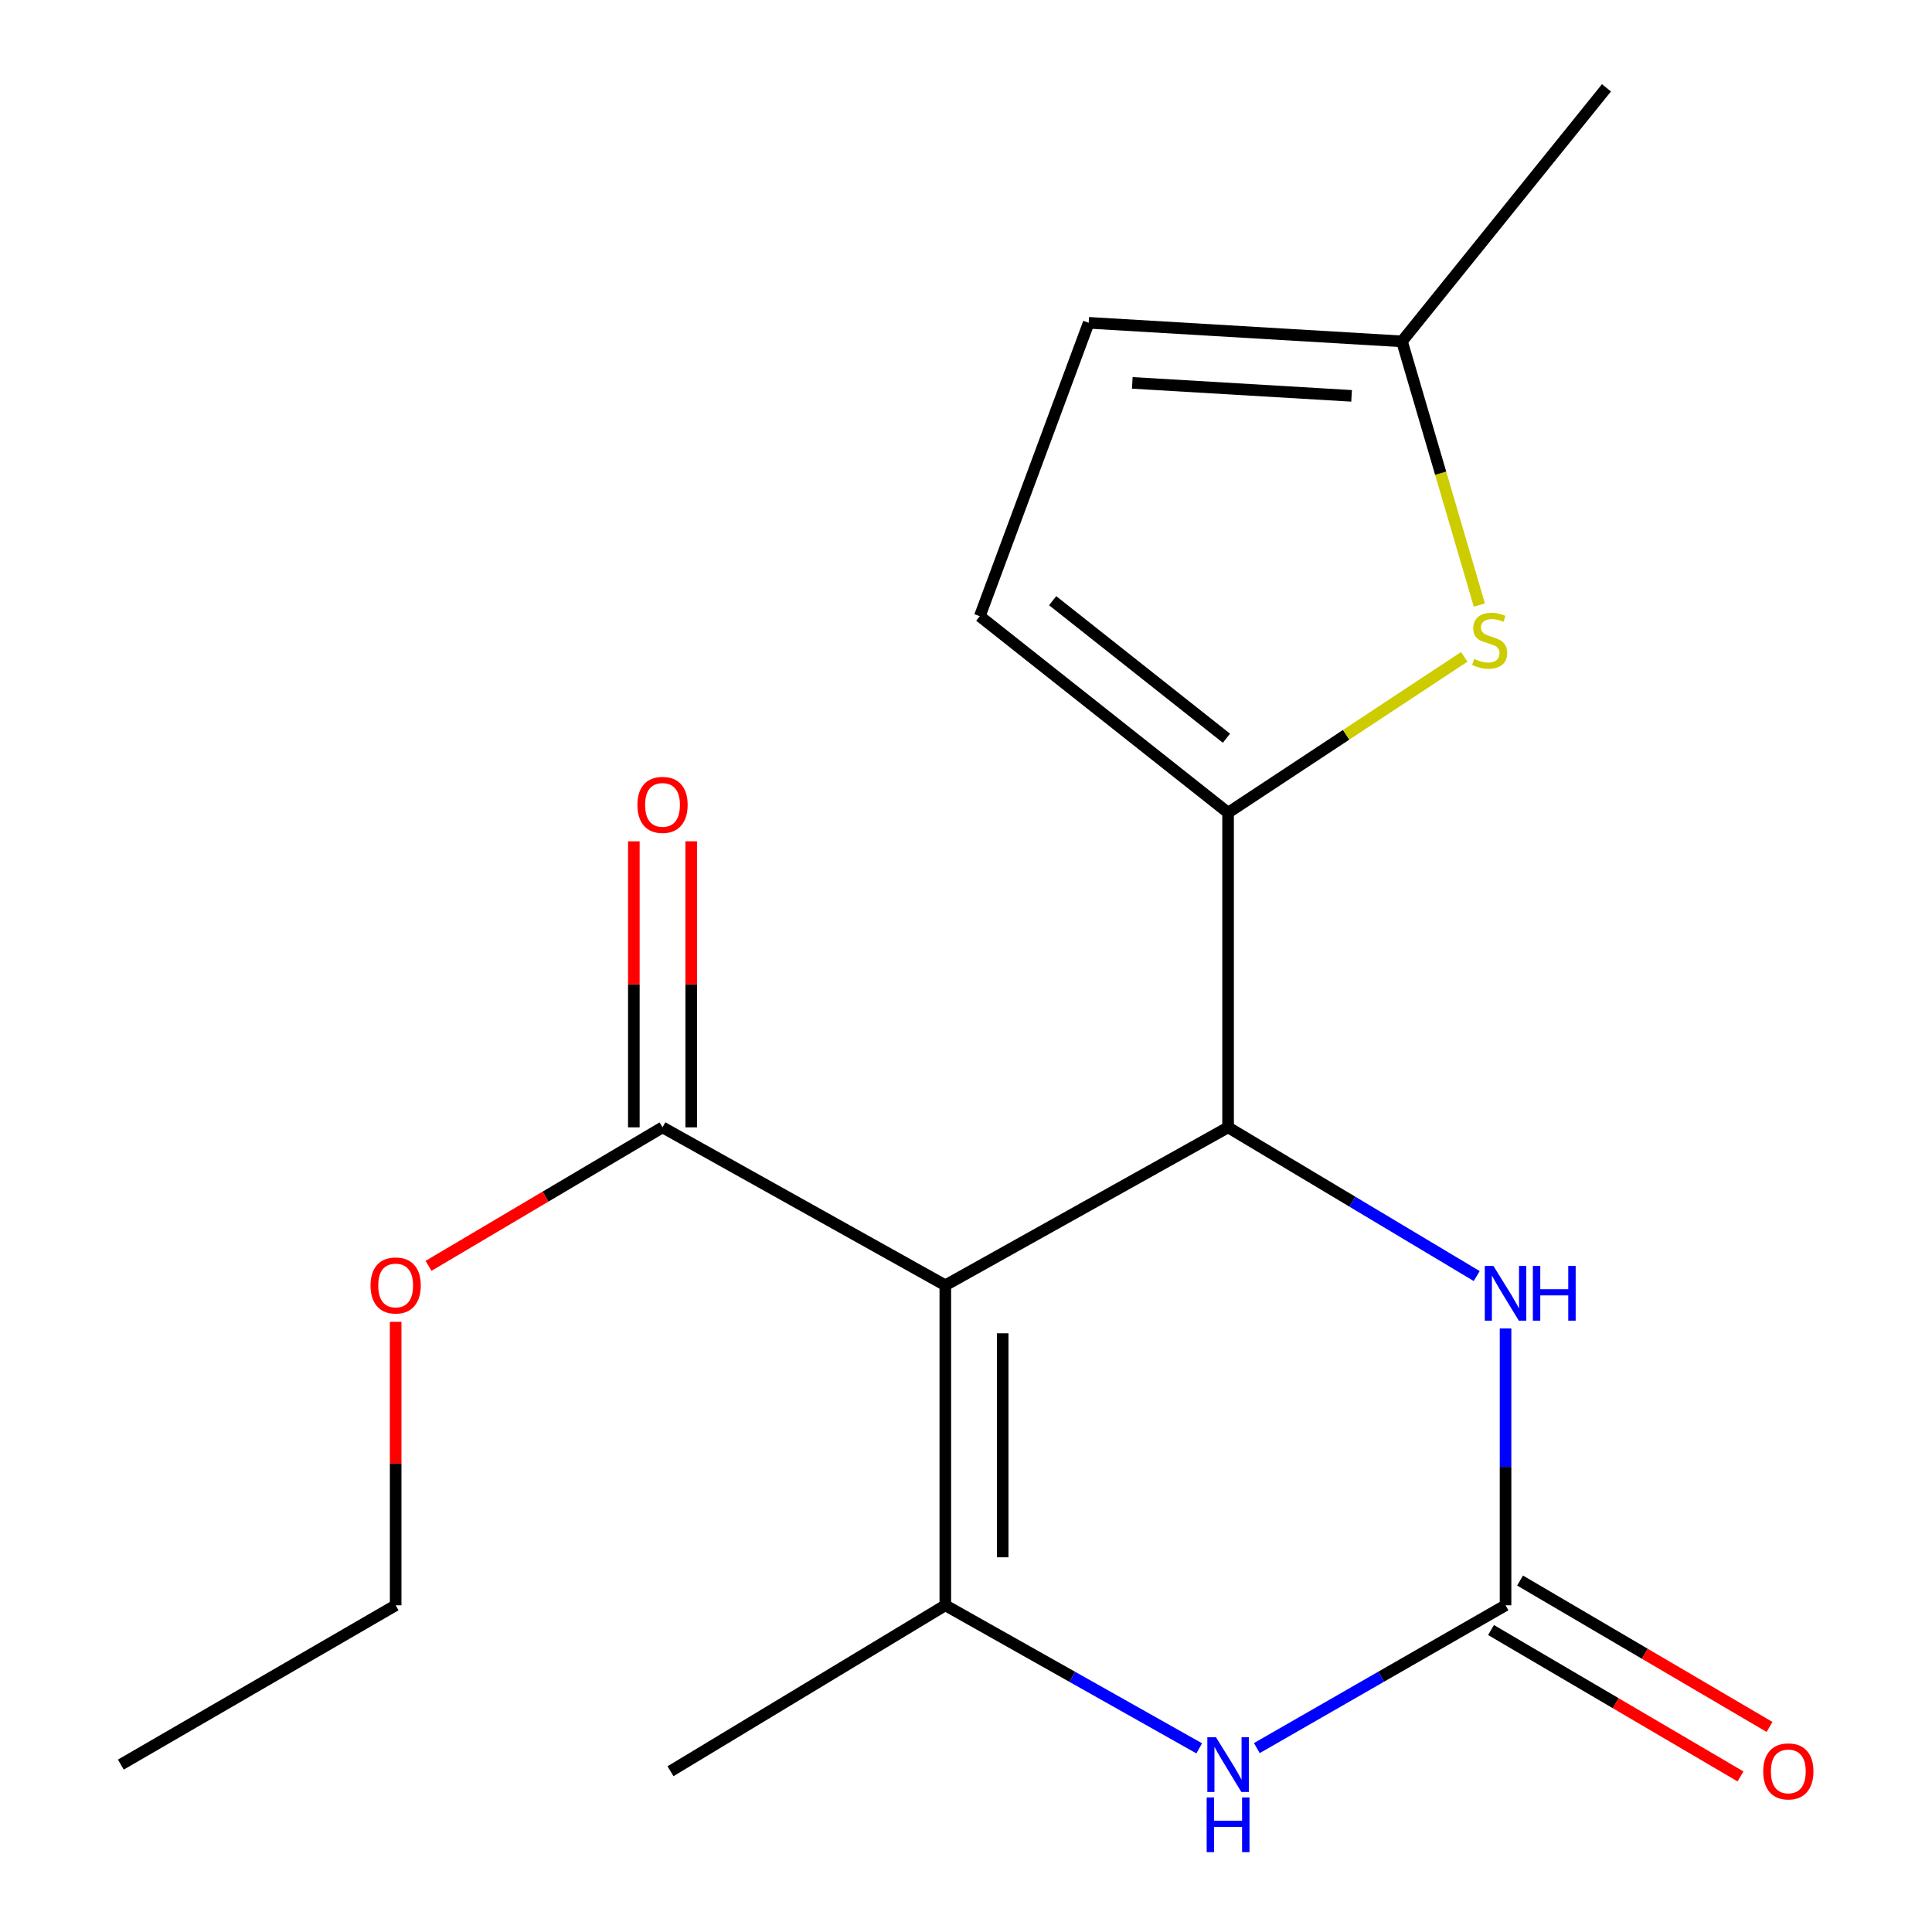 <?xml version='1.0' encoding='iso-8859-1'?>
<svg version='1.1' baseProfile='full'
              xmlns='http://www.w3.org/2000/svg'
                      xmlns:rdkit='http://www.rdkit.org/xml'
                      xmlns:xlink='http://www.w3.org/1999/xlink'
                  xml:space='preserve'
width='1000px' height='1000px' viewBox='0 0 1000 1000'>
<!-- END OF HEADER -->
<rect style='opacity:1.0;fill:#FFFFFF;stroke:none' width='1000' height='1000' x='0' y='0'> </rect>
<path class='bond-0' d='M 489.29,665.271 L 635.656,583.517' style='fill:none;fill-rule:evenodd;stroke:#000000;stroke-width:6px;stroke-linecap:butt;stroke-linejoin:miter;stroke-opacity:1' />
<path class='bond-1' d='M 489.29,665.271 L 489.29,830.892' style='fill:none;fill-rule:evenodd;stroke:#000000;stroke-width:6px;stroke-linecap:butt;stroke-linejoin:miter;stroke-opacity:1' />
<path class='bond-1' d='M 518.989,690.114 L 518.989,806.049' style='fill:none;fill-rule:evenodd;stroke:#000000;stroke-width:6px;stroke-linecap:butt;stroke-linejoin:miter;stroke-opacity:1' />
<path class='bond-7' d='M 489.29,665.271 L 342.924,583.517' style='fill:none;fill-rule:evenodd;stroke:#000000;stroke-width:6px;stroke-linecap:butt;stroke-linejoin:miter;stroke-opacity:1' />
<path class='bond-2' d='M 635.656,583.517 L 635.656,420.651' style='fill:none;fill-rule:evenodd;stroke:#000000;stroke-width:6px;stroke-linecap:butt;stroke-linejoin:miter;stroke-opacity:1' />
<path class='bond-5' d='M 635.656,583.517 L 700,622.002' style='fill:none;fill-rule:evenodd;stroke:#000000;stroke-width:6px;stroke-linecap:butt;stroke-linejoin:miter;stroke-opacity:1' />
<path class='bond-5' d='M 700,622.002 L 764.344,660.486' style='fill:none;fill-rule:evenodd;stroke:#0000FF;stroke-width:6px;stroke-linecap:butt;stroke-linejoin:miter;stroke-opacity:1' />
<path class='bond-4' d='M 489.29,830.892 L 555.003,867.915' style='fill:none;fill-rule:evenodd;stroke:#000000;stroke-width:6px;stroke-linecap:butt;stroke-linejoin:miter;stroke-opacity:1' />
<path class='bond-4' d='M 555.003,867.915 L 620.716,904.939' style='fill:none;fill-rule:evenodd;stroke:#0000FF;stroke-width:6px;stroke-linecap:butt;stroke-linejoin:miter;stroke-opacity:1' />
<path class='bond-14' d='M 489.29,830.892 L 347.049,916.788' style='fill:none;fill-rule:evenodd;stroke:#000000;stroke-width:6px;stroke-linecap:butt;stroke-linejoin:miter;stroke-opacity:1' />
<path class='bond-6' d='M 635.656,420.651 L 696.778,380.321' style='fill:none;fill-rule:evenodd;stroke:#000000;stroke-width:6px;stroke-linecap:butt;stroke-linejoin:miter;stroke-opacity:1' />
<path class='bond-6' d='M 696.778,380.321 L 757.899,339.99' style='fill:none;fill-rule:evenodd;stroke:#CCCC00;stroke-width:6px;stroke-linecap:butt;stroke-linejoin:miter;stroke-opacity:1' />
<path class='bond-8' d='M 635.656,420.651 L 507.142,318.949' style='fill:none;fill-rule:evenodd;stroke:#000000;stroke-width:6px;stroke-linecap:butt;stroke-linejoin:miter;stroke-opacity:1' />
<path class='bond-8' d='M 634.809,382.107 L 544.849,310.915' style='fill:none;fill-rule:evenodd;stroke:#000000;stroke-width:6px;stroke-linecap:butt;stroke-linejoin:miter;stroke-opacity:1' />
<path class='bond-3' d='M 779.267,830.892 L 714.902,867.852' style='fill:none;fill-rule:evenodd;stroke:#000000;stroke-width:6px;stroke-linecap:butt;stroke-linejoin:miter;stroke-opacity:1' />
<path class='bond-3' d='M 714.902,867.852 L 650.536,904.812' style='fill:none;fill-rule:evenodd;stroke:#0000FF;stroke-width:6px;stroke-linecap:butt;stroke-linejoin:miter;stroke-opacity:1' />
<path class='bond-11' d='M 771.751,843.699 L 836.313,881.587' style='fill:none;fill-rule:evenodd;stroke:#000000;stroke-width:6px;stroke-linecap:butt;stroke-linejoin:miter;stroke-opacity:1' />
<path class='bond-11' d='M 836.313,881.587 L 900.875,919.476' style='fill:none;fill-rule:evenodd;stroke:#FF0000;stroke-width:6px;stroke-linecap:butt;stroke-linejoin:miter;stroke-opacity:1' />
<path class='bond-11' d='M 786.783,818.085 L 851.345,855.974' style='fill:none;fill-rule:evenodd;stroke:#000000;stroke-width:6px;stroke-linecap:butt;stroke-linejoin:miter;stroke-opacity:1' />
<path class='bond-11' d='M 851.345,855.974 L 915.906,893.862' style='fill:none;fill-rule:evenodd;stroke:#FF0000;stroke-width:6px;stroke-linecap:butt;stroke-linejoin:miter;stroke-opacity:1' />
<path class='bond-18' d='M 779.267,830.892 L 779.267,759.251' style='fill:none;fill-rule:evenodd;stroke:#000000;stroke-width:6px;stroke-linecap:butt;stroke-linejoin:miter;stroke-opacity:1' />
<path class='bond-18' d='M 779.267,759.251 L 779.267,687.609' style='fill:none;fill-rule:evenodd;stroke:#0000FF;stroke-width:6px;stroke-linecap:butt;stroke-linejoin:miter;stroke-opacity:1' />
<path class='bond-9' d='M 765.708,313.174 L 745.684,244.933' style='fill:none;fill-rule:evenodd;stroke:#CCCC00;stroke-width:6px;stroke-linecap:butt;stroke-linejoin:miter;stroke-opacity:1' />
<path class='bond-9' d='M 745.684,244.933 L 725.66,176.691' style='fill:none;fill-rule:evenodd;stroke:#000000;stroke-width:6px;stroke-linecap:butt;stroke-linejoin:miter;stroke-opacity:1' />
<path class='bond-12' d='M 357.773,583.517 L 357.773,509.489' style='fill:none;fill-rule:evenodd;stroke:#000000;stroke-width:6px;stroke-linecap:butt;stroke-linejoin:miter;stroke-opacity:1' />
<path class='bond-12' d='M 357.773,509.489 L 357.773,435.461' style='fill:none;fill-rule:evenodd;stroke:#FF0000;stroke-width:6px;stroke-linecap:butt;stroke-linejoin:miter;stroke-opacity:1' />
<path class='bond-12' d='M 328.074,583.517 L 328.074,509.489' style='fill:none;fill-rule:evenodd;stroke:#000000;stroke-width:6px;stroke-linecap:butt;stroke-linejoin:miter;stroke-opacity:1' />
<path class='bond-12' d='M 328.074,509.489 L 328.074,435.461' style='fill:none;fill-rule:evenodd;stroke:#FF0000;stroke-width:6px;stroke-linecap:butt;stroke-linejoin:miter;stroke-opacity:1' />
<path class='bond-13' d='M 342.924,583.517 L 282.364,619.359' style='fill:none;fill-rule:evenodd;stroke:#000000;stroke-width:6px;stroke-linecap:butt;stroke-linejoin:miter;stroke-opacity:1' />
<path class='bond-13' d='M 282.364,619.359 L 221.804,655.202' style='fill:none;fill-rule:evenodd;stroke:#FF0000;stroke-width:6px;stroke-linecap:butt;stroke-linejoin:miter;stroke-opacity:1' />
<path class='bond-10' d='M 507.142,318.949 L 563.504,167.088' style='fill:none;fill-rule:evenodd;stroke:#000000;stroke-width:6px;stroke-linecap:butt;stroke-linejoin:miter;stroke-opacity:1' />
<path class='bond-15' d='M 725.66,176.691 L 831.504,45.455' style='fill:none;fill-rule:evenodd;stroke:#000000;stroke-width:6px;stroke-linecap:butt;stroke-linejoin:miter;stroke-opacity:1' />
<path class='bond-19' d='M 725.66,176.691 L 563.504,167.088' style='fill:none;fill-rule:evenodd;stroke:#000000;stroke-width:6px;stroke-linecap:butt;stroke-linejoin:miter;stroke-opacity:1' />
<path class='bond-19' d='M 699.581,204.897 L 586.072,198.176' style='fill:none;fill-rule:evenodd;stroke:#000000;stroke-width:6px;stroke-linecap:butt;stroke-linejoin:miter;stroke-opacity:1' />
<path class='bond-16' d='M 204.791,684.172 L 204.791,757.532' style='fill:none;fill-rule:evenodd;stroke:#FF0000;stroke-width:6px;stroke-linecap:butt;stroke-linejoin:miter;stroke-opacity:1' />
<path class='bond-16' d='M 204.791,757.532 L 204.791,830.892' style='fill:none;fill-rule:evenodd;stroke:#000000;stroke-width:6px;stroke-linecap:butt;stroke-linejoin:miter;stroke-opacity:1' />
<path class='bond-17' d='M 204.791,830.892 L 62.55,913.356' style='fill:none;fill-rule:evenodd;stroke:#000000;stroke-width:6px;stroke-linecap:butt;stroke-linejoin:miter;stroke-opacity:1' />
<path  class='atom-5' d='M 629.396 899.196
L 638.676 914.196
Q 639.596 915.676, 641.076 918.356
Q 642.556 921.036, 642.636 921.196
L 642.636 899.196
L 646.396 899.196
L 646.396 927.516
L 642.516 927.516
L 632.556 911.116
Q 631.396 909.196, 630.156 906.996
Q 628.956 904.796, 628.596 904.116
L 628.596 927.516
L 624.916 927.516
L 624.916 899.196
L 629.396 899.196
' fill='#0000FF'/>
<path  class='atom-5' d='M 624.576 930.348
L 628.416 930.348
L 628.416 942.388
L 642.896 942.388
L 642.896 930.348
L 646.736 930.348
L 646.736 958.668
L 642.896 958.668
L 642.896 945.588
L 628.416 945.588
L 628.416 958.668
L 624.576 958.668
L 624.576 930.348
' fill='#0000FF'/>
<path  class='atom-6' d='M 773.007 655.252
L 782.287 670.252
Q 783.207 671.732, 784.687 674.412
Q 786.167 677.092, 786.247 677.252
L 786.247 655.252
L 790.007 655.252
L 790.007 683.572
L 786.127 683.572
L 776.167 667.172
Q 775.007 665.252, 773.767 663.052
Q 772.567 660.852, 772.207 660.172
L 772.207 683.572
L 768.527 683.572
L 768.527 655.252
L 773.007 655.252
' fill='#0000FF'/>
<path  class='atom-6' d='M 793.407 655.252
L 797.247 655.252
L 797.247 667.292
L 811.727 667.292
L 811.727 655.252
L 815.567 655.252
L 815.567 683.572
L 811.727 683.572
L 811.727 670.492
L 797.247 670.492
L 797.247 683.572
L 793.407 683.572
L 793.407 655.252
' fill='#0000FF'/>
<path  class='atom-7' d='M 763.034 341.043
Q 763.354 341.163, 764.674 341.723
Q 765.994 342.283, 767.434 342.643
Q 768.914 342.963, 770.354 342.963
Q 773.034 342.963, 774.594 341.683
Q 776.154 340.363, 776.154 338.083
Q 776.154 336.523, 775.354 335.563
Q 774.594 334.603, 773.394 334.083
Q 772.194 333.563, 770.194 332.963
Q 767.674 332.203, 766.154 331.483
Q 764.674 330.763, 763.594 329.243
Q 762.554 327.723, 762.554 325.163
Q 762.554 321.603, 764.954 319.403
Q 767.394 317.203, 772.194 317.203
Q 775.474 317.203, 779.194 318.763
L 778.274 321.843
Q 774.874 320.443, 772.314 320.443
Q 769.554 320.443, 768.034 321.603
Q 766.514 322.723, 766.554 324.683
Q 766.554 326.203, 767.314 327.123
Q 768.114 328.043, 769.234 328.563
Q 770.394 329.083, 772.314 329.683
Q 774.874 330.483, 776.394 331.283
Q 777.914 332.083, 778.994 333.723
Q 780.114 335.323, 780.114 338.083
Q 780.114 342.003, 777.474 344.123
Q 774.874 346.203, 770.514 346.203
Q 767.994 346.203, 766.074 345.643
Q 764.194 345.123, 761.954 344.203
L 763.034 341.043
' fill='#CCCC00'/>
<path  class='atom-12' d='M 912.633 916.868
Q 912.633 910.068, 915.993 906.268
Q 919.353 902.468, 925.633 902.468
Q 931.913 902.468, 935.273 906.268
Q 938.633 910.068, 938.633 916.868
Q 938.633 923.748, 935.233 927.668
Q 931.833 931.548, 925.633 931.548
Q 919.393 931.548, 915.993 927.668
Q 912.633 923.788, 912.633 916.868
M 925.633 928.348
Q 929.953 928.348, 932.273 925.468
Q 934.633 922.548, 934.633 916.868
Q 934.633 911.308, 932.273 908.508
Q 929.953 905.668, 925.633 905.668
Q 921.313 905.668, 918.953 908.468
Q 916.633 911.268, 916.633 916.868
Q 916.633 922.588, 918.953 925.468
Q 921.313 928.348, 925.633 928.348
' fill='#FF0000'/>
<path  class='atom-13' d='M 329.924 416.606
Q 329.924 409.806, 333.284 406.006
Q 336.644 402.206, 342.924 402.206
Q 349.204 402.206, 352.564 406.006
Q 355.924 409.806, 355.924 416.606
Q 355.924 423.486, 352.524 427.406
Q 349.124 431.286, 342.924 431.286
Q 336.684 431.286, 333.284 427.406
Q 329.924 423.526, 329.924 416.606
M 342.924 428.086
Q 347.244 428.086, 349.564 425.206
Q 351.924 422.286, 351.924 416.606
Q 351.924 411.046, 349.564 408.246
Q 347.244 405.406, 342.924 405.406
Q 338.604 405.406, 336.244 408.206
Q 333.924 411.006, 333.924 416.606
Q 333.924 422.326, 336.244 425.206
Q 338.604 428.086, 342.924 428.086
' fill='#FF0000'/>
<path  class='atom-14' d='M 191.791 665.351
Q 191.791 658.551, 195.151 654.751
Q 198.511 650.951, 204.791 650.951
Q 211.071 650.951, 214.431 654.751
Q 217.791 658.551, 217.791 665.351
Q 217.791 672.231, 214.391 676.151
Q 210.991 680.031, 204.791 680.031
Q 198.551 680.031, 195.151 676.151
Q 191.791 672.271, 191.791 665.351
M 204.791 676.831
Q 209.111 676.831, 211.431 673.951
Q 213.791 671.031, 213.791 665.351
Q 213.791 659.791, 211.431 656.991
Q 209.111 654.151, 204.791 654.151
Q 200.471 654.151, 198.111 656.951
Q 195.791 659.751, 195.791 665.351
Q 195.791 671.071, 198.111 673.951
Q 200.471 676.831, 204.791 676.831
' fill='#FF0000'/>
</svg>
